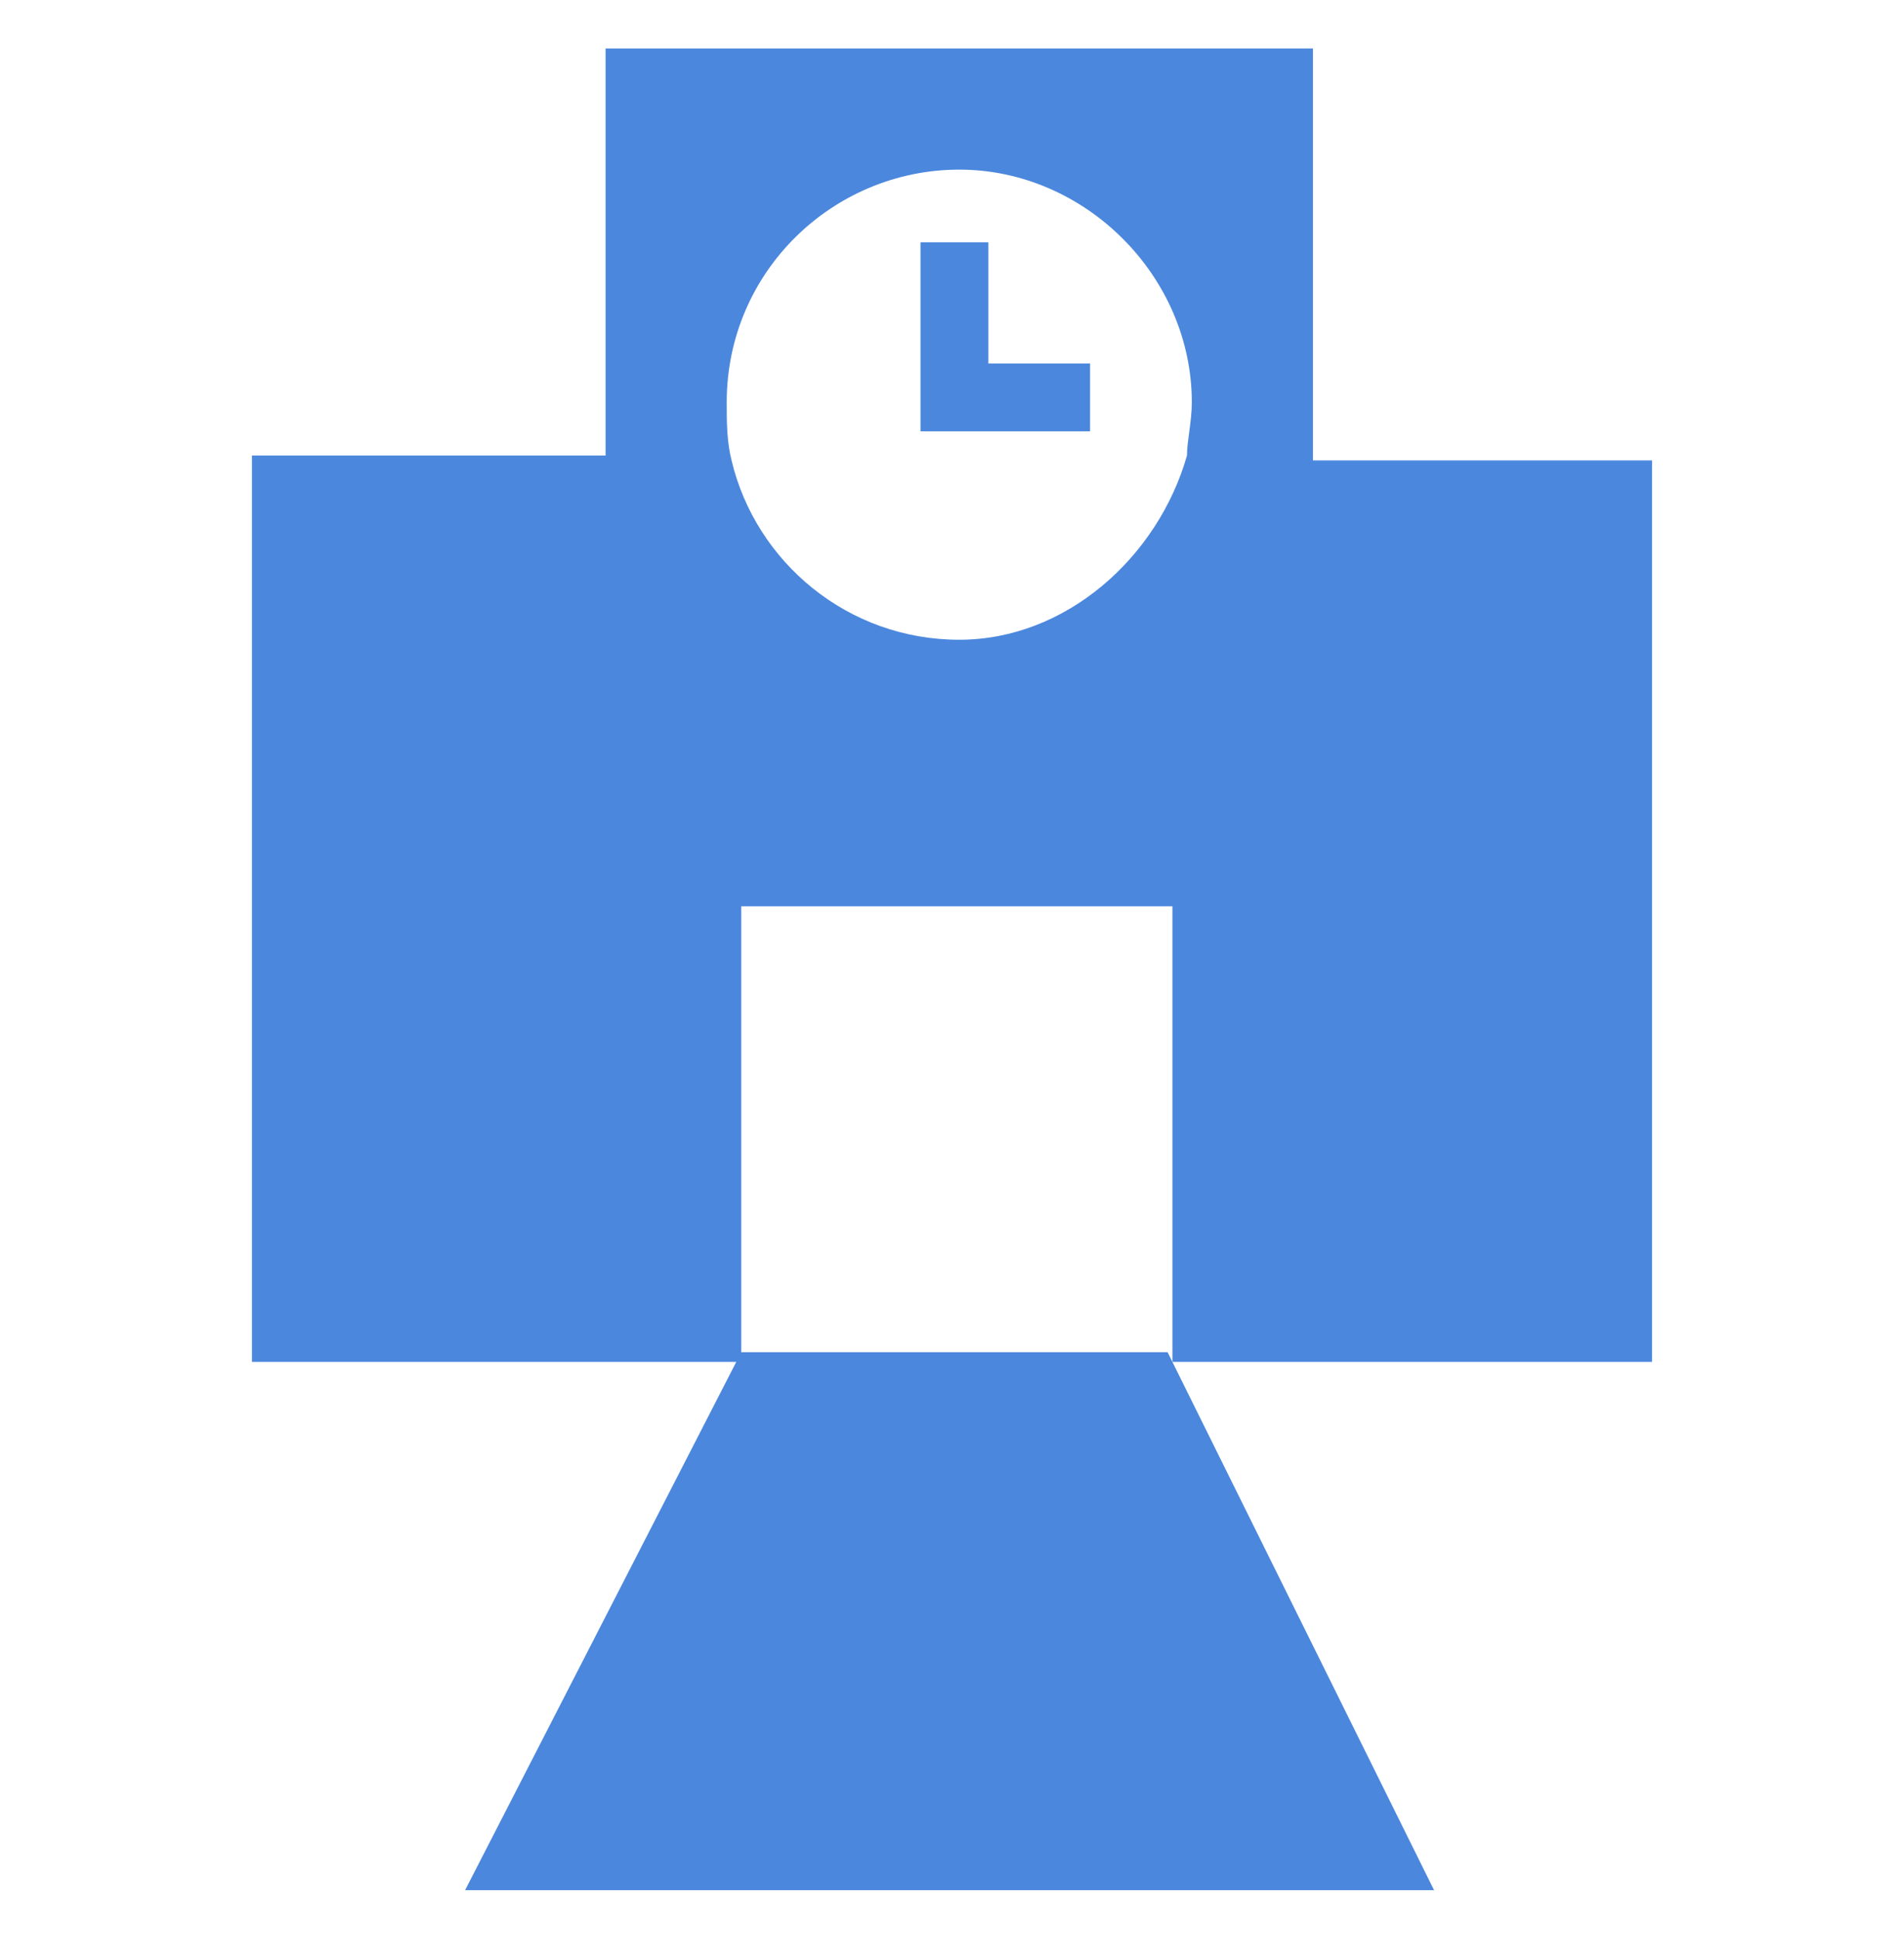 <?xml version="1.0" encoding="utf-8"?>
<!-- Generator: Adobe Illustrator 26.5.2, SVG Export Plug-In . SVG Version: 6.00 Build 0)  -->
<svg version="1.1" id="レイヤー_1" xmlns="http://www.w3.org/2000/svg" xmlns:xlink="http://www.w3.org/1999/xlink" x="0px"
	 y="0px" width="39.3px" height="40px" viewBox="0 0 39.3 40" style="enable-background:new 0 0 39.3 40;" xml:space="preserve">
<style type="text/css">
	.st0{fill:#4B87DD;}
</style>
<g>
	<g>
		<path class="st0" d="M30.9,9.5h-3.8V2.6V1H12.5v1.7v6.7H8.7H5.2v18.7h3.4h3.8h2.9v-9.4h8.9v9.4h2.9h3.8h3.2V9.5H30.9z M19.8,13.2
			c-2.3,0-4.2-1.6-4.7-3.7C15,9.1,15,8.7,15,8.3c0-2.7,2.2-4.8,4.8-4.8s4.8,2.2,4.8,4.8c0,0.4-0.1,0.8-0.1,1.1
			C23.9,11.5,22,13.2,19.8,13.2z"/>
		<polygon class="st0" points="20.4,5 19,5 19,8.9 22.5,8.9 22.5,7.5 20.4,7.5 		"/>
		<polygon class="st0" points="29.6,39 9.6,39 15.3,27.9 24.1,27.9 		"/>
		<path class="st0" d="M23.8,32.5l-3.4-2.4c-0.3-0.2-0.6-0.2-0.9,0l-3.4,2.4c-0.4,0.2-0.5,0.8-0.2,1c0.2,0.4,0.8,0.5,1,0.2l2.2-1.5
			v4c0,0.4,0.4,0.8,0.8,0.8c0.4,0,0.8-0.4,0.8-0.8v-4l2.2,1.5c0.1,0.1,0.3,0.1,0.5,0.1c0.3,0,0.5-0.1,0.7-0.3
			C24.2,33.2,24.1,32.7,23.8,32.5z"/>
	</g>
</g>
</svg>
